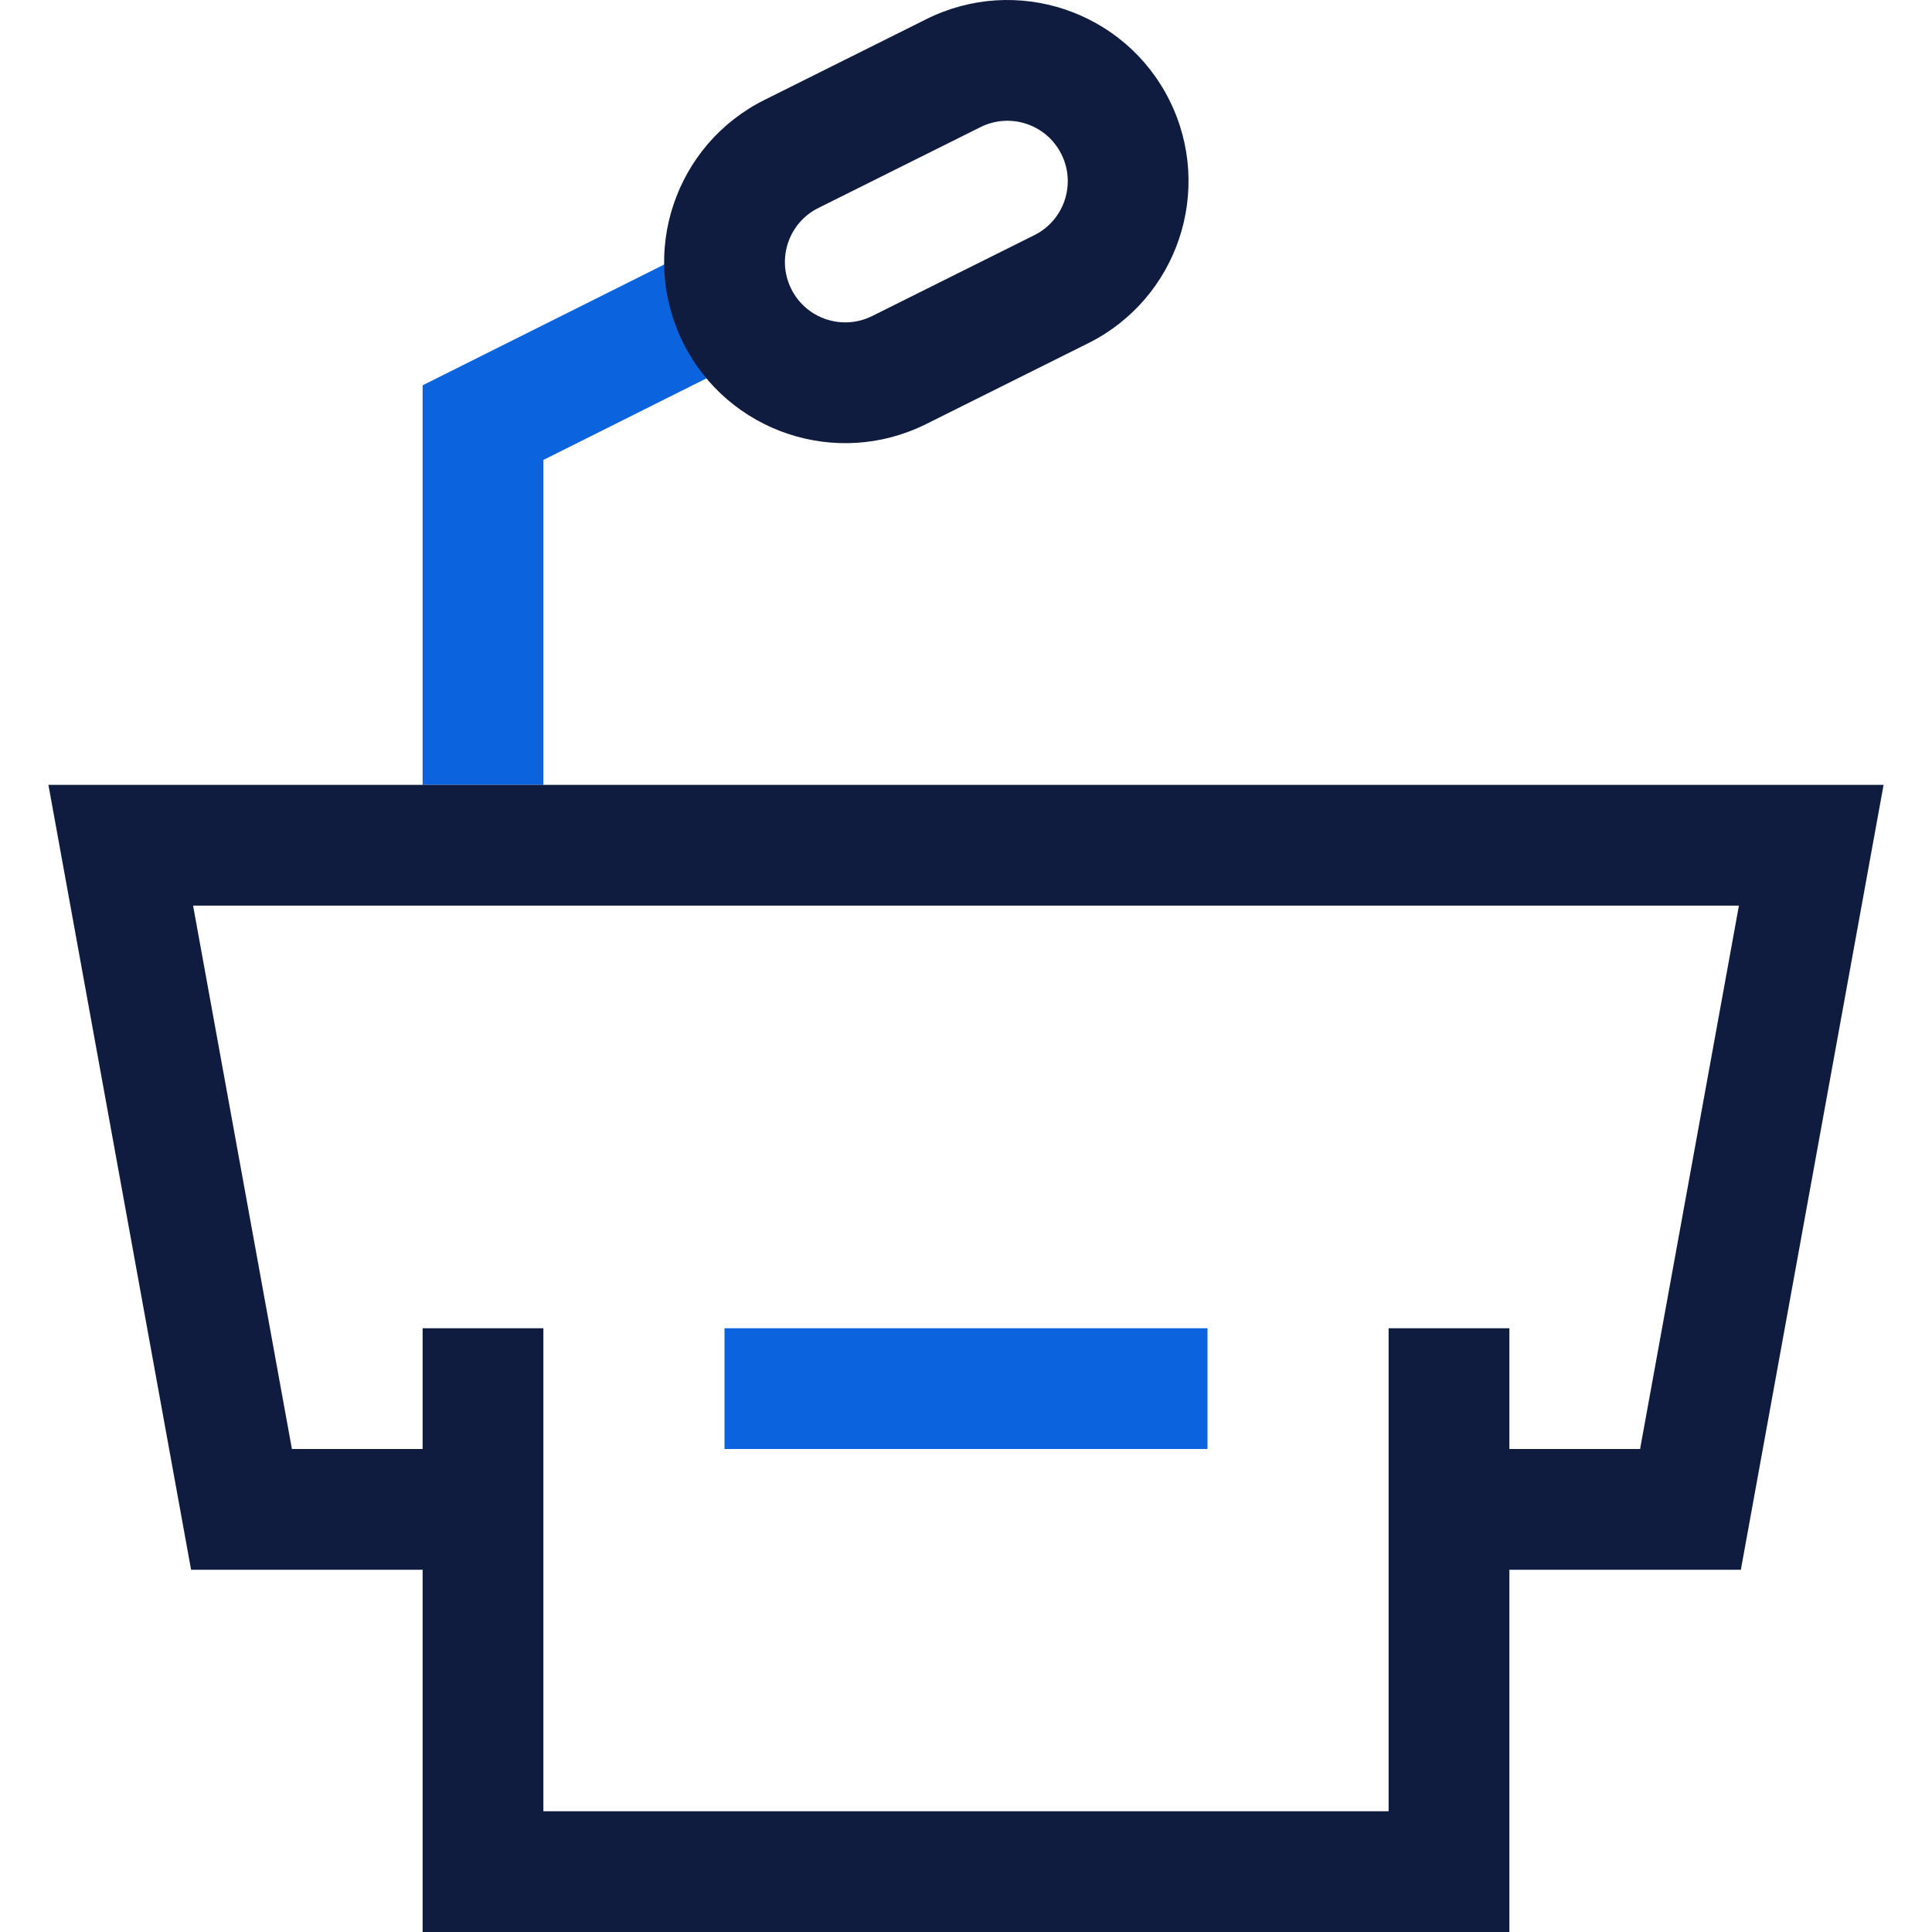 <svg width="32" height="32" viewBox="0 0 32 32" fill="none" xmlns="http://www.w3.org/2000/svg">
<g clip-path="url(#clip0_4369_550)">
<path d="M9 7.618L12.447 5.894L11.553 4.105L7 6.382V13H9V7.618Z" fill="#0B64DD"/>
<path d="M23 30H9V22H7V32H25V22H23V30Z" fill="#101C3F"/>
<path d="M4.835 24L3.198 15H28.802L27.165 24H24V26H28.834L31.198 13H0.802L3.165 26H8V24H4.835Z" fill="#101C3F"/>
<path d="M12 24H20V22H12V24Z" fill="#0B64DD"/>
<path fill-rule="evenodd" clip-rule="evenodd" d="M11.316 5.679C12.055 7.161 13.857 7.764 15.339 7.024L18.024 5.685C19.507 4.946 20.109 3.144 19.37 1.661C18.63 0.178 16.829 -0.423 15.346 0.316L12.662 1.655C11.179 2.395 10.576 4.196 11.316 5.679ZM17.58 2.554C17.827 3.048 17.626 3.649 17.132 3.895L14.447 5.234C13.952 5.481 13.352 5.28 13.106 4.786C12.859 4.292 13.06 3.691 13.554 3.445L16.239 2.106C16.733 1.859 17.334 2.06 17.58 2.554Z" fill="#101C3F"/>
</g>
<defs>
<clipPath id="clip0_4369_550">
<rect width="32" height="32" fill="white"/>
</clipPath>
</defs>
</svg>
